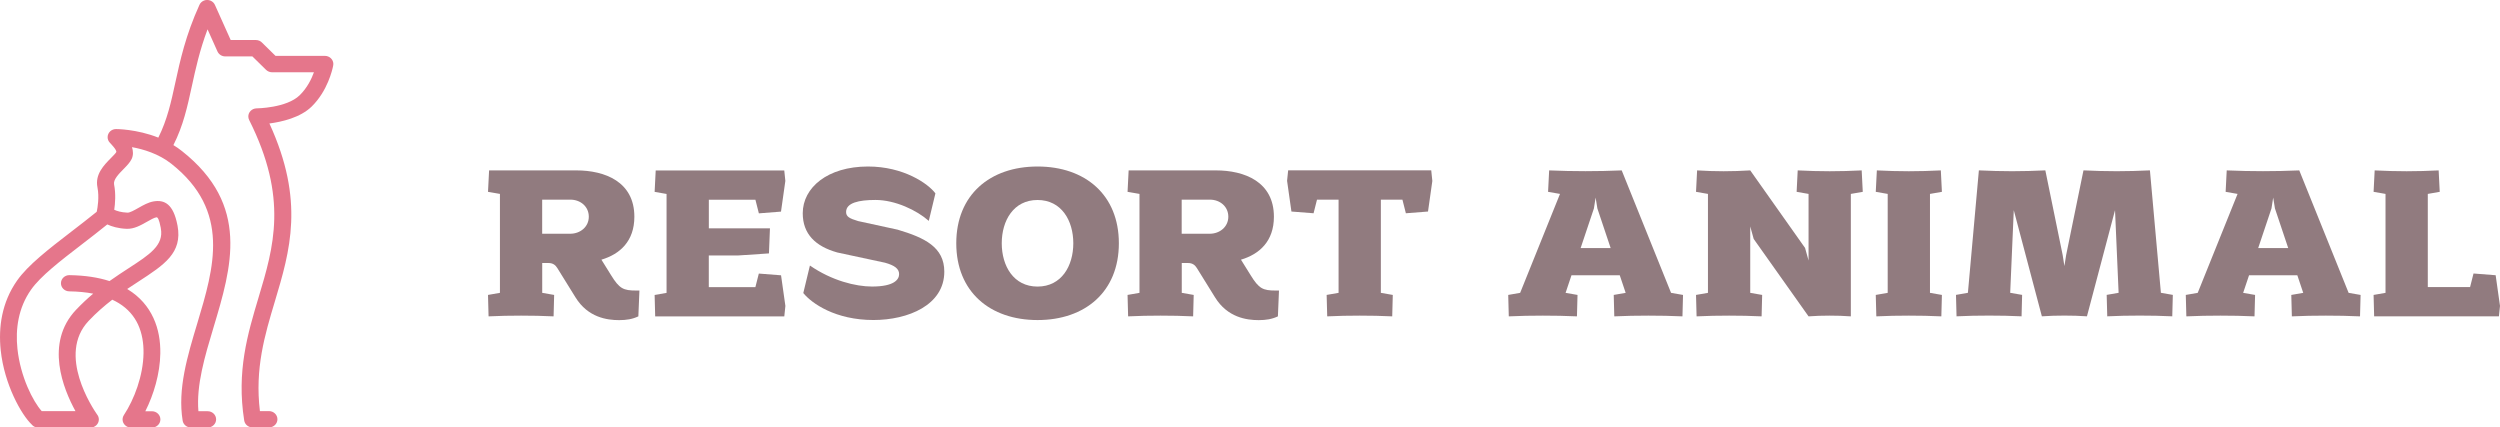 <svg xmlns="http://www.w3.org/2000/svg" width="310" height="53" viewBox="0 0 310 53" fill="none"><g clip-path="url(#clip0_40_116)"><path d="M79.289 36.027L79.156 39.229C78.419 39.577 77.677 39.696 76.777 39.696C75.273 39.696 72.904 39.372 71.36 36.871L69.1 33.226C68.858 32.834 68.521 32.615 68.027 32.615H67.235V36.313L68.714 36.571L68.645 39.229C67.299 39.162 65.954 39.138 64.614 39.138C63.273 39.138 61.913 39.162 60.582 39.229L60.513 36.571L61.992 36.313V24.045L60.513 23.787L60.647 21.129H71.469C75.006 21.129 78.661 22.532 78.661 26.875C78.661 29.919 76.866 31.517 74.576 32.2L75.772 34.123C76.806 35.798 77.291 36.027 78.889 36.027H79.294H79.289ZM70.703 28.984C71.954 28.984 73.012 28.13 73.012 26.87C73.012 25.61 71.979 24.756 70.727 24.756H67.23V28.984H70.698H70.703Z" fill="#917B7F"></path><path d="M96.849 34.128L97.388 37.935L97.254 39.233H81.243L81.174 36.576L82.653 36.318V24.05L81.174 23.792L81.307 21.134H97.249L97.383 22.432L96.844 26.24L94.099 26.455L93.673 24.77H87.896V28.311H95.474L95.35 31.422L91.492 31.68H87.891V35.607H93.668L94.094 33.922L96.839 34.137L96.849 34.128Z" fill="#917B7F"></path><path d="M104.916 26.288C104.916 26.86 105.322 27.089 106.41 27.414L111.302 28.478C114.66 29.475 117.094 30.644 117.094 33.689C117.094 37.826 112.618 39.682 108.304 39.682C103.6 39.682 100.667 37.635 99.609 36.337L100.43 32.925C103.145 34.805 106.113 35.531 108.131 35.531C110.901 35.531 111.49 34.648 111.49 33.989C111.49 33.331 110.941 32.911 109.744 32.577L103.828 31.308C101.098 30.544 99.54 28.998 99.54 26.445C99.54 23.267 102.616 20.647 107.632 20.647C112.039 20.647 115.081 22.761 115.991 23.978L115.17 27.39C113.676 26.068 111.005 24.794 108.557 24.794C106.499 24.794 104.916 25.142 104.916 26.288Z" fill="#917B7F"></path><path d="M138.739 30.167C138.739 36.17 134.564 39.687 128.658 39.687C122.752 39.687 118.578 36.175 118.578 30.167C118.578 24.16 122.752 20.647 128.658 20.647C134.564 20.647 138.739 24.16 138.739 30.167ZM133.09 30.167C133.09 27.361 131.631 24.799 128.653 24.799C125.676 24.799 124.217 27.361 124.217 30.167C124.217 32.973 125.676 35.535 128.653 35.535C131.631 35.535 133.09 32.973 133.09 30.167Z" fill="#917B7F"></path><path d="M158.594 36.027L158.46 39.229C157.723 39.577 156.981 39.696 156.081 39.696C154.577 39.696 152.208 39.372 150.665 36.871L148.404 33.226C148.162 32.834 147.825 32.615 147.331 32.615H146.539V36.313L148.018 36.571L147.949 39.229C146.604 39.162 145.258 39.138 143.918 39.138C142.577 39.138 141.217 39.162 139.887 39.229L139.817 36.571L141.296 36.313V24.045L139.817 23.787L139.951 21.129H150.773C154.31 21.129 157.965 22.532 157.965 26.875C157.965 29.919 156.17 31.517 153.88 32.2L155.077 34.123C156.11 35.798 156.595 36.027 158.193 36.027H158.598H158.594ZM150.002 28.984C151.253 28.984 152.312 28.13 152.312 26.87C152.312 25.61 151.278 24.756 150.026 24.756H146.529V28.984H149.997H150.002Z" fill="#917B7F"></path><path d="M177.612 22.422L177.073 26.23L174.328 26.445L173.902 24.761H171.226V36.313L172.705 36.571L172.636 39.229C171.291 39.162 169.95 39.138 168.605 39.138C167.259 39.138 165.904 39.162 164.574 39.229L164.504 36.571L165.983 36.313V24.761H163.307L162.882 26.445L160.137 26.23L159.598 22.422L159.731 21.125H177.474L177.607 22.422H177.612Z" fill="#917B7F"></path><path d="M208.695 36.571L208.625 39.229C207.216 39.162 205.801 39.138 204.391 39.138C202.982 39.138 201.567 39.162 200.172 39.229L200.103 36.571L201.582 36.313L200.85 34.132H194.865L194.133 36.313L195.612 36.571L195.542 39.229C194.133 39.162 192.718 39.138 191.308 39.138C189.899 39.138 188.484 39.162 187.089 39.229L187.02 36.571L188.499 36.313L193.44 24.045L191.961 23.787L192.095 21.129C195.092 21.258 198.095 21.258 201.092 21.129L207.211 36.313L208.69 36.571H208.695ZM199.722 30.764L198.075 25.849L197.857 24.498L197.645 25.849L195.997 30.764H199.722Z" fill="#917B7F"></path><path d="M224.261 24.045L222.782 23.787L222.915 21.129C224.231 21.196 225.552 21.234 226.882 21.234C228.213 21.234 229.519 21.196 230.849 21.129L230.983 23.787L229.504 24.045V39.229C228.628 39.162 227.758 39.138 226.882 39.138C226.007 39.138 225.136 39.162 224.261 39.229L217.46 29.633L217.029 28.077V36.313L218.508 36.571L218.439 39.229C217.093 39.162 215.748 39.138 214.408 39.138C213.067 39.138 211.707 39.162 210.376 39.229L210.307 36.571L211.786 36.313V24.045L210.307 23.787L210.441 21.129C211.529 21.196 212.632 21.234 213.735 21.234C214.838 21.234 215.926 21.196 217.029 21.129L223.83 30.749L224.261 32.305V24.045Z" fill="#917B7F"></path><path d="M236.696 39.138C235.34 39.138 233.995 39.162 232.664 39.229L232.595 36.571L234.074 36.313V24.045L232.595 23.787L232.729 21.129C234.044 21.196 235.365 21.234 236.696 21.234C238.026 21.234 239.332 21.196 240.663 21.129L240.796 23.787L239.317 24.045V36.313L240.796 36.571L240.727 39.229C239.382 39.162 238.036 39.138 236.696 39.138Z" fill="#917B7F"></path><path d="M255.986 32.992L256.199 31.642L258.351 21.125C259.721 21.191 261.091 21.23 262.476 21.23C263.861 21.23 265.216 21.191 266.591 21.125L267.951 36.308L269.43 36.566L269.361 39.224C268.016 39.157 266.67 39.133 265.33 39.133C263.989 39.133 262.644 39.157 261.299 39.224L261.229 36.566L262.708 36.308L262.263 26.063L258.781 39.224C257.851 39.157 256.926 39.133 255.986 39.133C255.047 39.133 254.117 39.157 253.192 39.224L249.709 26.063L249.264 36.308L250.743 36.566L250.674 39.224C249.329 39.157 247.983 39.133 246.643 39.133C245.302 39.133 243.957 39.157 242.611 39.224L242.542 36.566L244.021 36.308L245.381 21.125C246.752 21.191 248.122 21.23 249.497 21.23C250.872 21.23 252.252 21.191 253.622 21.125L255.774 31.642L255.986 32.992Z" fill="#917B7F"></path><path d="M292.713 36.571L292.643 39.229C291.234 39.162 289.819 39.138 288.409 39.138C287 39.138 285.585 39.162 284.19 39.229L284.121 36.571L285.6 36.313L284.868 34.132H278.883L278.151 36.313L279.63 36.571L279.56 39.229C278.151 39.162 276.736 39.138 275.326 39.138C273.917 39.138 272.502 39.162 271.107 39.229L271.038 36.571L272.517 36.313L277.458 24.045L275.979 23.787L276.113 21.129C279.11 21.258 282.113 21.258 285.11 21.129L291.229 36.313L292.708 36.571H292.713ZM283.74 30.764L282.093 25.849L281.875 24.498L281.663 25.849L280.015 30.764H283.74Z" fill="#917B7F"></path><path d="M310 37.931L309.866 39.229H294.394L294.325 36.571L295.804 36.313V24.045L294.325 23.787L294.459 21.129C295.774 21.196 297.095 21.234 298.426 21.234C299.756 21.234 301.062 21.196 302.393 21.129L302.526 23.787L301.047 24.045V35.597H306.29L306.716 33.913L309.461 34.128L310 37.935V37.931Z" fill="#917B7F"></path><path fill-rule="evenodd" clip-rule="evenodd" d="M3.967 52.675C2.646 51.444 0.534 47.656 0.089 43.437C-0.213 40.584 0.218 37.501 2.112 34.8C3.477 32.853 6.044 30.883 8.849 28.721C9.883 27.924 10.951 27.104 11.985 26.268C11.99 26.23 12 26.192 12.015 26.154C12.084 25.82 12.331 24.479 12.084 23.229C11.762 21.616 12.88 20.485 13.79 19.564C14.087 19.263 14.354 18.991 14.414 18.863C14.532 18.614 13.632 17.713 13.632 17.708C13.236 17.307 13.251 16.668 13.667 16.281C13.87 16.095 14.127 16.004 14.389 16.004C14.389 16.004 16.921 15.99 19.632 17.064C20.74 14.85 21.215 12.664 21.739 10.25C22.343 7.472 23.01 4.404 24.732 0.601C24.964 0.09 25.577 -0.143 26.107 0.081C26.379 0.195 26.572 0.405 26.671 0.654L28.605 4.962H31.726C32.047 4.962 32.334 5.101 32.527 5.32L34.164 6.928H40.288C40.867 6.928 41.336 7.382 41.336 7.94C41.336 8.021 41.327 8.098 41.307 8.174C41.218 8.622 40.634 11.261 38.651 13.208C37.251 14.582 34.941 15.112 33.407 15.312C37.819 24.918 35.965 31.097 34.075 37.406C32.839 41.524 31.587 45.704 32.23 50.977H33.353C33.932 50.977 34.402 51.43 34.402 51.988C34.402 52.547 33.932 53 33.353 53H31.315C30.806 53 30.36 52.642 30.281 52.141C29.317 46.038 30.707 41.409 32.072 36.852C33.937 30.635 35.757 24.555 30.895 14.878C30.83 14.749 30.796 14.606 30.791 14.458C30.781 13.905 31.241 13.447 31.82 13.437C31.83 13.437 35.534 13.404 37.167 11.805C38.092 10.899 38.631 9.787 38.928 8.961H33.734C33.462 8.961 33.195 8.856 32.987 8.656L31.295 6.995H27.927C27.521 6.995 27.14 6.761 26.967 6.384L25.736 3.636C24.746 6.275 24.252 8.56 23.792 10.674C23.233 13.242 22.733 15.561 21.502 17.994C21.868 18.214 22.224 18.462 22.565 18.734C31.038 25.429 28.728 33.106 26.473 40.612C25.394 44.201 24.331 47.746 24.603 50.991H25.75C26.329 50.991 26.799 51.444 26.799 52.002C26.799 52.561 26.329 53.014 25.75 53.014H23.678C23.174 53.014 22.728 52.656 22.649 52.16C22.011 48.247 23.233 44.177 24.474 40.059C26.537 33.188 28.654 26.159 21.244 20.304C19.667 19.058 17.767 18.5 16.367 18.247C16.516 18.724 16.55 19.24 16.323 19.717C16.11 20.16 15.734 20.542 15.314 20.972C14.735 21.559 14.028 22.274 14.146 22.871C14.379 24.049 14.275 25.276 14.166 26.011C14.488 26.163 15.012 26.335 15.799 26.369C16.105 26.383 16.649 26.073 17.179 25.772C17.787 25.429 18.386 25.09 19.038 24.975C20.394 24.741 21.492 25.3 21.996 27.896C22.006 27.924 22.011 27.958 22.016 27.986C22.639 31.36 20.384 32.825 17.169 34.915C16.719 35.206 16.254 35.511 15.769 35.836L15.848 35.883C17.362 36.809 18.386 38.04 19.029 39.438C19.657 40.798 19.904 42.306 19.879 43.828C19.84 46.338 19.063 48.925 18.02 50.996H18.841C19.419 50.996 19.889 51.449 19.889 52.007C19.889 52.566 19.419 53.019 18.841 53.019H16.244C16.051 53.019 15.858 52.966 15.685 52.861C15.195 52.561 15.052 51.941 15.363 51.468C16.654 49.507 17.752 46.591 17.797 43.809C17.817 42.554 17.619 41.333 17.124 40.254C16.644 39.214 15.873 38.293 14.73 37.592C14.478 37.439 14.211 37.296 13.924 37.162C12.95 37.911 11.955 38.77 10.991 39.792C7.034 43.976 11.535 50.671 12.024 51.377C12.168 51.549 12.257 51.769 12.257 52.012C12.257 52.57 11.787 53.024 11.208 53.024H4.749C4.447 53.024 4.17 52.9 3.982 52.699L3.967 52.675ZM13.311 27.824C12.247 28.688 11.179 29.508 10.145 30.305C7.474 32.362 5.03 34.237 3.843 35.931C2.261 38.184 1.904 40.803 2.162 43.242C2.528 46.715 4.086 49.769 5.174 50.981H9.358C7.855 48.252 5.525 42.545 9.428 38.417C10.135 37.673 10.847 37.01 11.555 36.413C10.679 36.241 9.695 36.146 8.587 36.127C8.013 36.122 7.548 35.664 7.558 35.111C7.563 34.557 8.038 34.108 8.612 34.118C10.556 34.147 12.198 34.404 13.578 34.853C14.424 34.252 15.235 33.722 15.986 33.235C18.539 31.579 20.329 30.415 19.944 28.335C19.939 28.306 19.934 28.277 19.934 28.249C19.731 27.194 19.558 26.917 19.395 26.946C19.108 26.994 18.667 27.247 18.222 27.5C17.431 27.948 16.62 28.406 15.705 28.373C14.671 28.335 13.879 28.091 13.316 27.834L13.311 27.824Z" fill="#E5768B"></path></g><defs><clipPath id="clip0_40_116"><rect width="310" height="53" fill="white"></rect></clipPath></defs></svg>